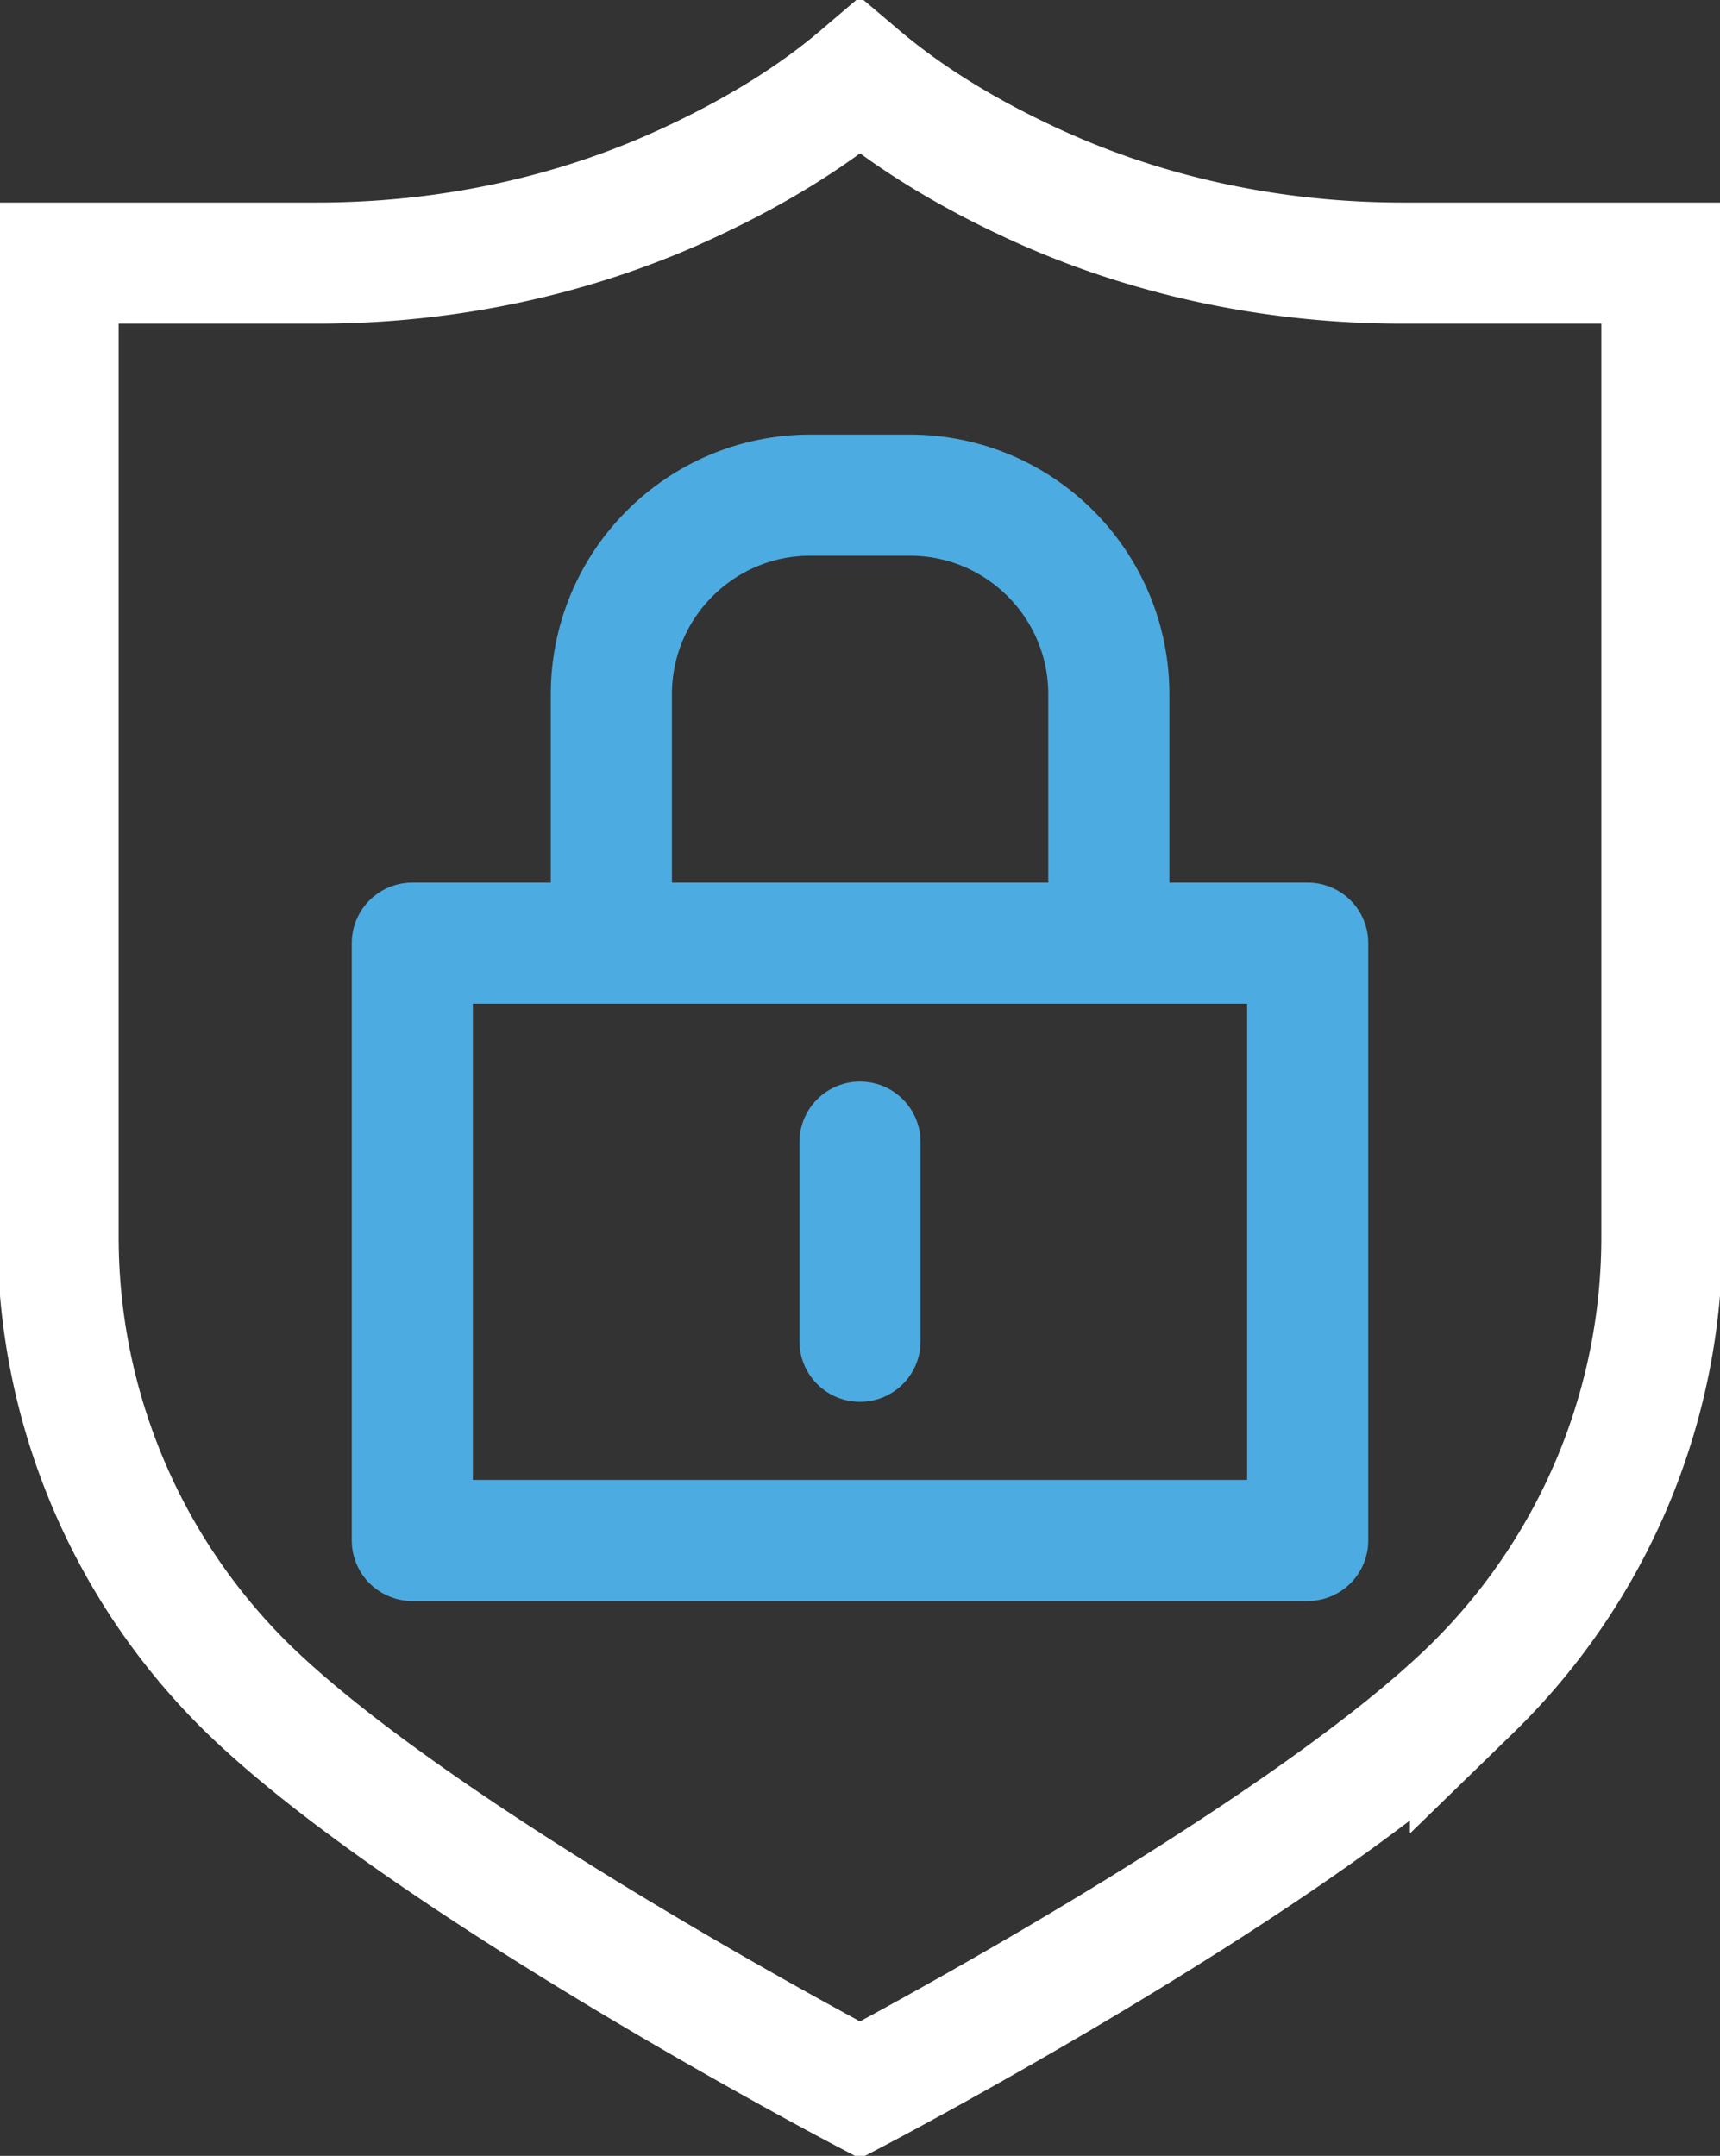 <svg xmlns="http://www.w3.org/2000/svg" width="71" height="89" fill="none">
  <rect width="100%" height="100%" fill="#333333" stroke="none"/>
  <g stroke-width="5" clip-path="url(#a)">
    <path stroke="#4CABE0" stroke-linecap="round" stroke-linejoin="round"
      d="M45.764 38.935h8.216v24.659H17.02V38.935h8.216m0 0h20.528M35.5 47.15v8.222M25.236 38.935V28.663c0-4.54 3.68-8.222 8.215-8.222h4.105c4.536 0 8.215 3.683 8.215 8.222v9.909" />
    <path stroke="#fff" stroke-linecap="square" stroke-miterlimit="10"
      d="M57.913 10.862c-5.393 0-10.751-1.125-15.63-3.45-2.336-1.103-4.72-2.51-6.783-4.258-2.062 1.756-4.454 3.161-6.783 4.259-4.872 2.324-10.237 3.449-15.623 3.449H2.398v40.197a26.08 26.08 0 0 0 7.9 18.713C17.727 76.952 35.5 86.284 35.5 86.284s17.78-9.332 25.202-16.512a26.078 26.078 0 0 0 7.9-18.713V10.862h-10.69Z" />
  </g>
  <defs>
    <clipPath id="a">
      <path fill="#fff" d="M0 0h71v89H0z" />
    </clipPath>
  </defs>
</svg>